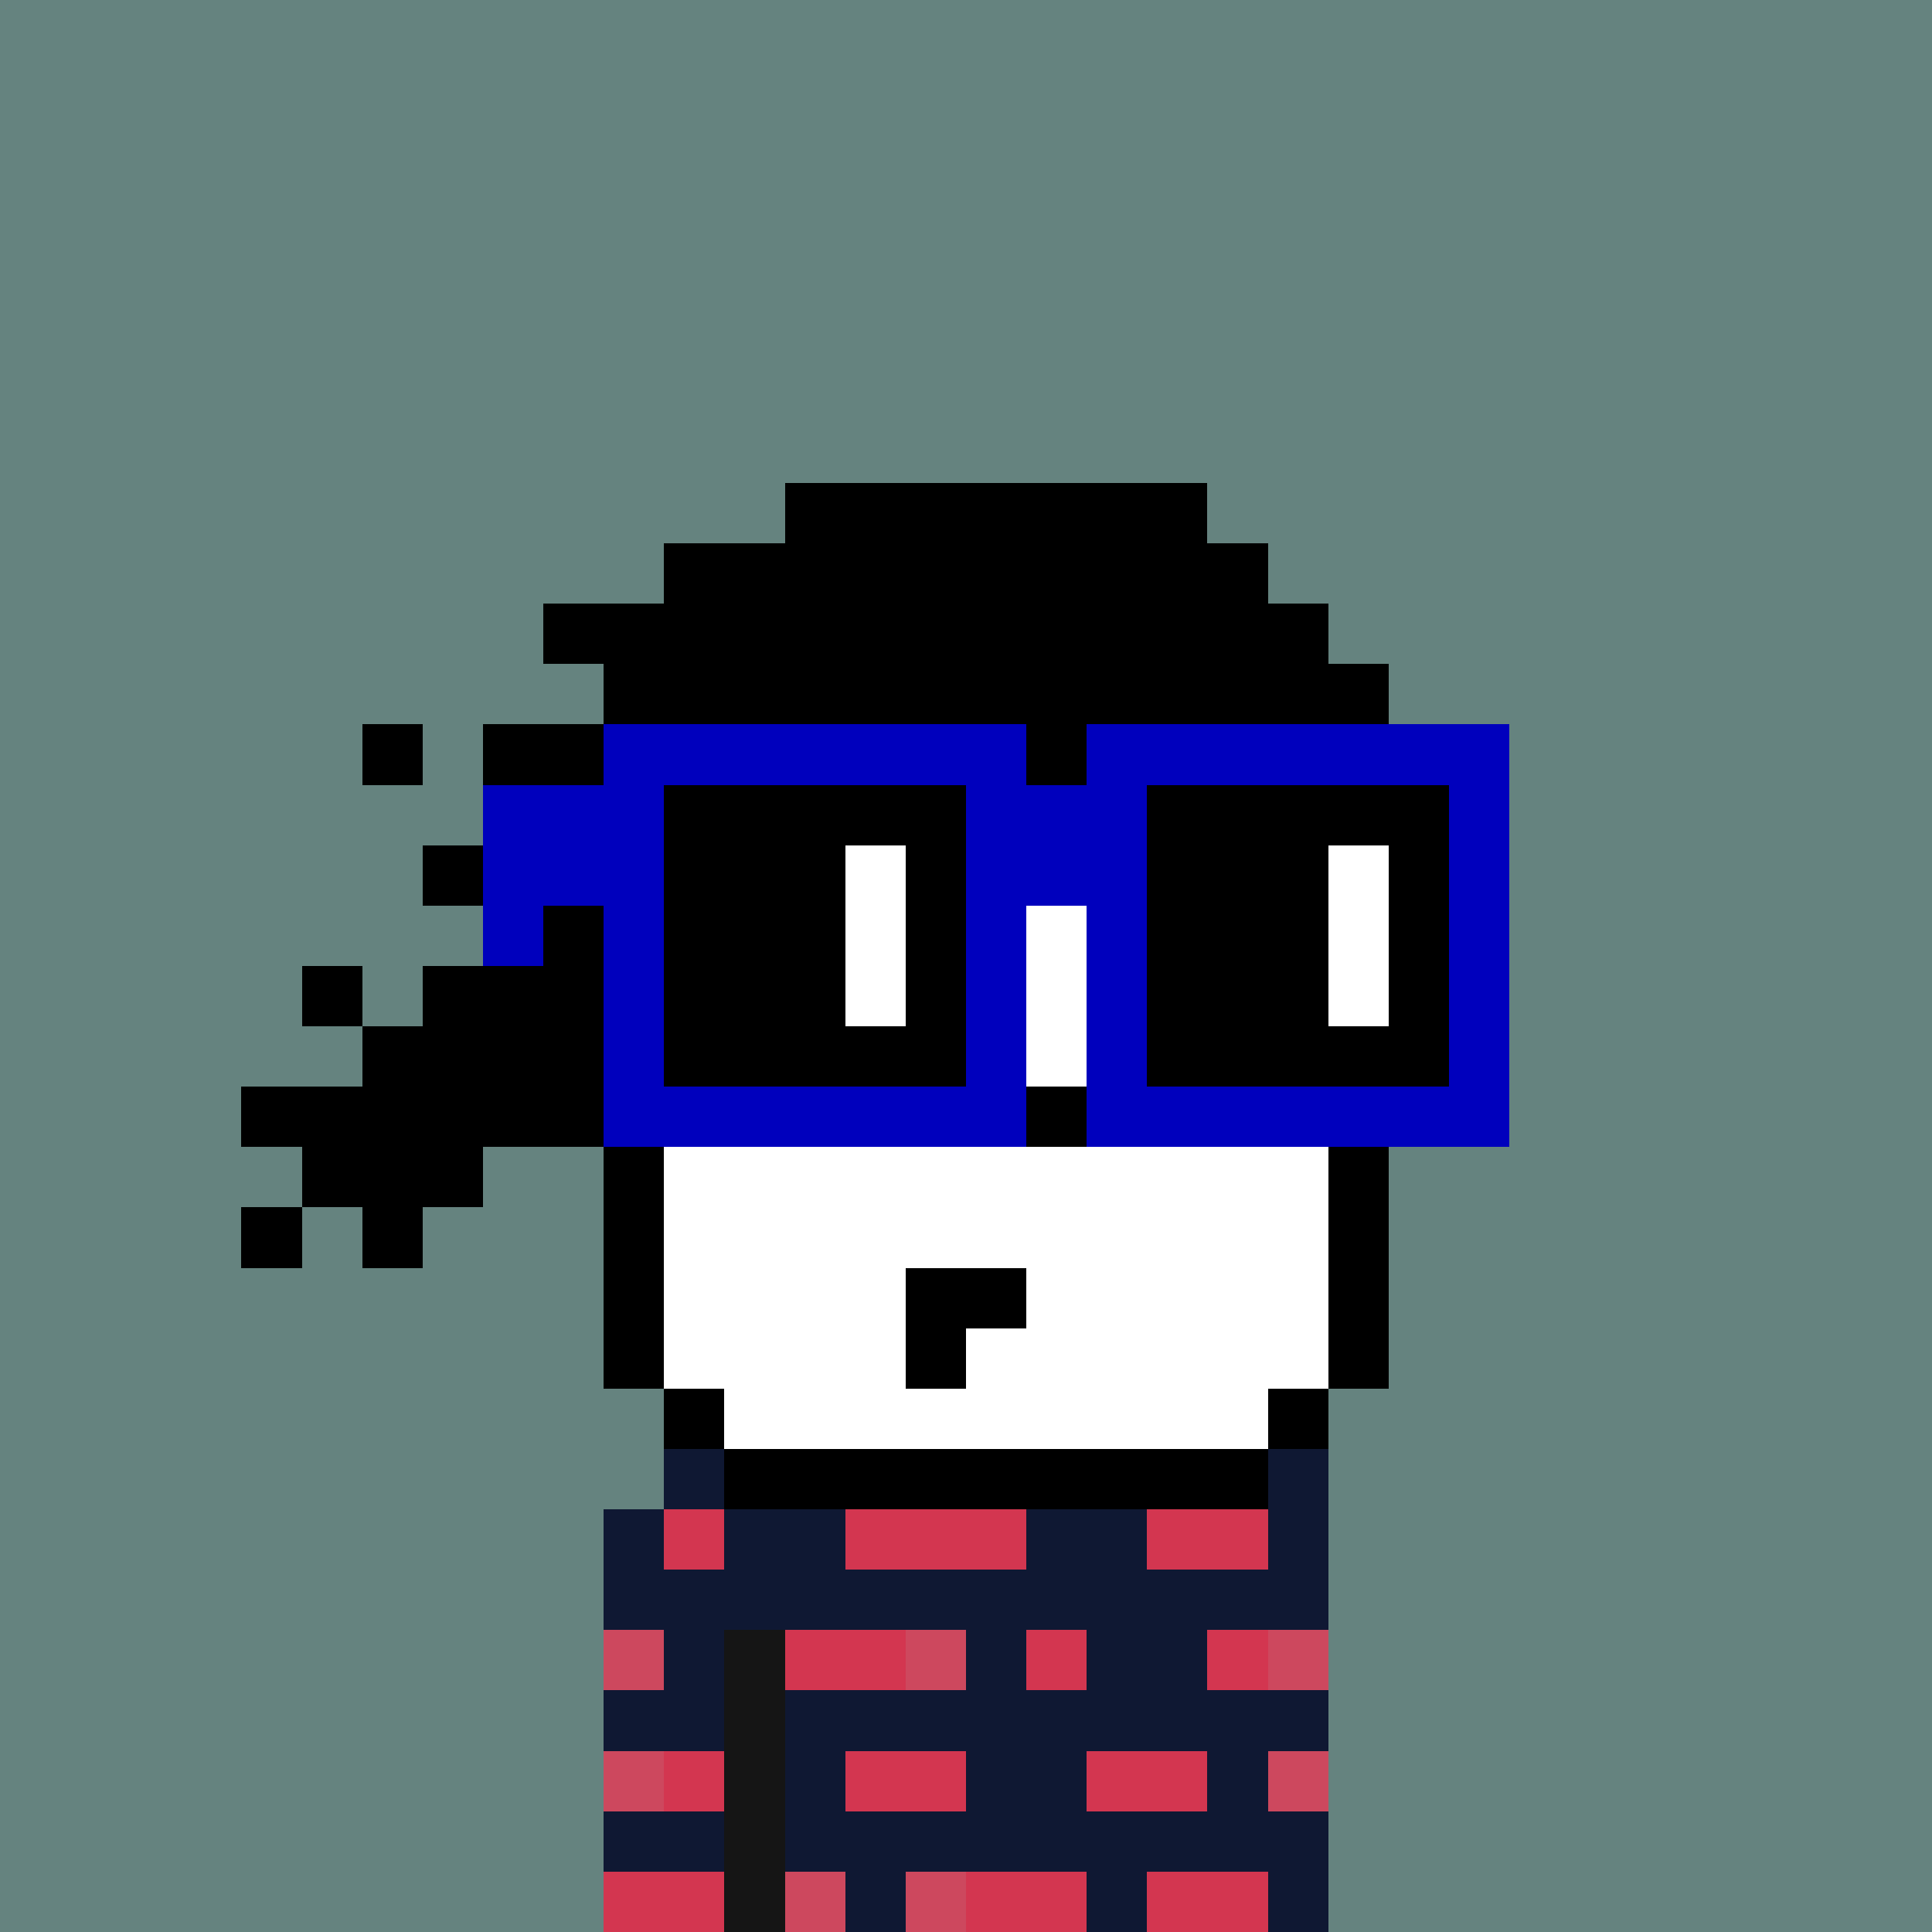<svg width="320" height="320" viewBox="0 0 320 320" xmlns="http://www.w3.org/2000/svg" shape-rendering="crispEdges"><rect width="100%" height="100%" fill="#65837f" /><rect width="10" height="10" x="110" y="240" fill="#e1004d" /><rect width="10" height="10" x="210" y="240" fill="#e1004d" /><rect width="120" height="10" x="100" y="250" fill="#e1004d" /><rect width="120" height="10" x="100" y="260" fill="#e1004d" /><rect width="20" height="10" x="100" y="270" fill="#e1004d" /><rect width="10" height="10" x="120" y="270" fill="#c6003a" /><rect width="90" height="10" x="130" y="270" fill="#e1004d" /><rect width="20" height="10" x="100" y="280" fill="#e1004d" /><rect width="10" height="10" x="120" y="280" fill="#c6003a" /><rect width="90" height="10" x="130" y="280" fill="#e1004d" /><rect width="20" height="10" x="100" y="290" fill="#e1004d" /><rect width="10" height="10" x="120" y="290" fill="#c6003a" /><rect width="90" height="10" x="130" y="290" fill="#e1004d" /><rect width="20" height="10" x="100" y="300" fill="#e1004d" /><rect width="10" height="10" x="120" y="300" fill="#c6003a" /><rect width="90" height="10" x="130" y="300" fill="#e1004d" /><rect width="20" height="10" x="100" y="310" fill="#e1004d" /><rect width="10" height="10" x="120" y="310" fill="#c6003a" /><rect width="90" height="10" x="130" y="310" fill="#e1004d" /><rect width="10" height="10" x="110" y="240" fill="#0f1833" /><rect width="10" height="10" x="210" y="240" fill="#0f1833" /><rect width="10" height="10" x="100" y="250" fill="#0f1833" /><rect width="10" height="10" x="110" y="250" fill="#d33650" /><rect width="20" height="10" x="120" y="250" fill="#0f1833" /><rect width="30" height="10" x="140" y="250" fill="#d33650" /><rect width="20" height="10" x="170" y="250" fill="#0f1833" /><rect width="20" height="10" x="190" y="250" fill="#d33650" /><rect width="10" height="10" x="210" y="250" fill="#0f1833" /><rect width="120" height="10" x="100" y="260" fill="#0f1833" /><rect width="10" height="10" x="100" y="270" fill="#cd485e" /><rect width="10" height="10" x="110" y="270" fill="#0f1833" /><rect width="10" height="10" x="120" y="270" fill="#151515" /><rect width="20" height="10" x="130" y="270" fill="#d33650" /><rect width="10" height="10" x="150" y="270" fill="#cd485e" /><rect width="10" height="10" x="160" y="270" fill="#0f1833" /><rect width="10" height="10" x="170" y="270" fill="#d33650" /><rect width="20" height="10" x="180" y="270" fill="#0f1833" /><rect width="10" height="10" x="200" y="270" fill="#d33650" /><rect width="10" height="10" x="210" y="270" fill="#cd485e" /><rect width="20" height="10" x="100" y="280" fill="#0f1833" /><rect width="10" height="10" x="120" y="280" fill="#151515" /><rect width="90" height="10" x="130" y="280" fill="#0f1833" /><rect width="10" height="10" x="100" y="290" fill="#cd485e" /><rect width="10" height="10" x="110" y="290" fill="#d33650" /><rect width="10" height="10" x="120" y="290" fill="#151515" /><rect width="10" height="10" x="130" y="290" fill="#0f1833" /><rect width="20" height="10" x="140" y="290" fill="#d33650" /><rect width="20" height="10" x="160" y="290" fill="#0f1833" /><rect width="20" height="10" x="180" y="290" fill="#d33650" /><rect width="10" height="10" x="200" y="290" fill="#0f1833" /><rect width="10" height="10" x="210" y="290" fill="#cd485e" /><rect width="20" height="10" x="100" y="300" fill="#0f1833" /><rect width="10" height="10" x="120" y="300" fill="#151515" /><rect width="90" height="10" x="130" y="300" fill="#0f1833" /><rect width="20" height="10" x="100" y="310" fill="#d33650" /><rect width="10" height="10" x="120" y="310" fill="#151515" /><rect width="10" height="10" x="130" y="310" fill="#cd485e" /><rect width="10" height="10" x="140" y="310" fill="#0f1833" /><rect width="10" height="10" x="150" y="310" fill="#cd485e" /><rect width="20" height="10" x="160" y="310" fill="#d33650" /><rect width="10" height="10" x="180" y="310" fill="#0f1833" /><rect width="20" height="10" x="190" y="310" fill="#d33650" /><rect width="10" height="10" x="210" y="310" fill="#0f1833" /><rect width="70" height="10" x="130" y="80" fill="#000000" /><rect width="100" height="10" x="110" y="90" fill="#000000" /><rect width="130" height="10" x="90" y="100" fill="#000000" /><rect width="130" height="10" x="100" y="110" fill="#000000" /><rect width="10" height="10" x="60" y="120" fill="#000000" /><rect width="150" height="10" x="80" y="120" fill="#000000" /><rect width="20" height="10" x="90" y="130" fill="#000000" /><rect width="110" height="10" x="110" y="130" fill="#ffffff" /><rect width="10" height="10" x="220" y="130" fill="#000000" /><rect width="40" height="10" x="70" y="140" fill="#000000" /><rect width="110" height="10" x="110" y="140" fill="#ffffff" /><rect width="10" height="10" x="220" y="140" fill="#000000" /><rect width="20" height="10" x="80" y="150" fill="#000000" /><rect width="120" height="10" x="100" y="150" fill="#ffffff" /><rect width="10" height="10" x="220" y="150" fill="#000000" /><rect width="10" height="10" x="50" y="160" fill="#000000" /><rect width="30" height="10" x="70" y="160" fill="#000000" /><rect width="120" height="10" x="100" y="160" fill="#ffffff" /><rect width="10" height="10" x="220" y="160" fill="#000000" /><rect width="40" height="10" x="60" y="170" fill="#000000" /><rect width="120" height="10" x="100" y="170" fill="#ffffff" /><rect width="10" height="10" x="220" y="170" fill="#000000" /><rect width="60" height="10" x="40" y="180" fill="#000000" /><rect width="70" height="10" x="100" y="180" fill="#ffffff" /><rect width="10" height="10" x="170" y="180" fill="#000000" /><rect width="40" height="10" x="180" y="180" fill="#ffffff" /><rect width="10" height="10" x="220" y="180" fill="#000000" /><rect width="30" height="10" x="50" y="190" fill="#000000" /><rect width="10" height="10" x="100" y="190" fill="#000000" /><rect width="110" height="10" x="110" y="190" fill="#ffffff" /><rect width="10" height="10" x="220" y="190" fill="#000000" /><rect width="10" height="10" x="40" y="200" fill="#000000" /><rect width="10" height="10" x="60" y="200" fill="#000000" /><rect width="10" height="10" x="100" y="200" fill="#000000" /><rect width="110" height="10" x="110" y="200" fill="#ffffff" /><rect width="10" height="10" x="220" y="200" fill="#000000" /><rect width="10" height="10" x="100" y="210" fill="#000000" /><rect width="40" height="10" x="110" y="210" fill="#ffffff" /><rect width="20" height="10" x="150" y="210" fill="#000000" /><rect width="50" height="10" x="170" y="210" fill="#ffffff" /><rect width="10" height="10" x="220" y="210" fill="#000000" /><rect width="10" height="10" x="100" y="220" fill="#000000" /><rect width="40" height="10" x="110" y="220" fill="#ffffff" /><rect width="10" height="10" x="150" y="220" fill="#000000" /><rect width="60" height="10" x="160" y="220" fill="#ffffff" /><rect width="10" height="10" x="220" y="220" fill="#000000" /><rect width="10" height="10" x="110" y="230" fill="#000000" /><rect width="90" height="10" x="120" y="230" fill="#ffffff" /><rect width="10" height="10" x="210" y="230" fill="#000000" /><rect width="90" height="10" x="120" y="240" fill="#000000" /><rect width="70" height="10" x="100" y="120" fill="#0000bd" /><rect width="70" height="10" x="180" y="120" fill="#0000bd" /><rect width="30" height="10" x="80" y="130" fill="#0000bd" /><rect width="50" height="10" x="110" y="130" fill="#000000" /><rect width="30" height="10" x="160" y="130" fill="#0000bd" /><rect width="50" height="10" x="190" y="130" fill="#000000" /><rect width="10" height="10" x="240" y="130" fill="#0000bd" /><rect width="30" height="10" x="80" y="140" fill="#0000bd" /><rect width="30" height="10" x="110" y="140" fill="#000000" /><rect width="10" height="10" x="140" y="140" fill="#ffffff" /><rect width="10" height="10" x="150" y="140" fill="#000000" /><rect width="30" height="10" x="160" y="140" fill="#0000bd" /><rect width="30" height="10" x="190" y="140" fill="#000000" /><rect width="10" height="10" x="220" y="140" fill="#ffffff" /><rect width="10" height="10" x="230" y="140" fill="#000000" /><rect width="10" height="10" x="240" y="140" fill="#0000bd" /><rect width="10" height="10" x="80" y="150" fill="#0000bd" /><rect width="10" height="10" x="100" y="150" fill="#0000bd" /><rect width="30" height="10" x="110" y="150" fill="#000000" /><rect width="10" height="10" x="140" y="150" fill="#ffffff" /><rect width="10" height="10" x="150" y="150" fill="#000000" /><rect width="10" height="10" x="160" y="150" fill="#0000bd" /><rect width="10" height="10" x="180" y="150" fill="#0000bd" /><rect width="30" height="10" x="190" y="150" fill="#000000" /><rect width="10" height="10" x="220" y="150" fill="#ffffff" /><rect width="10" height="10" x="230" y="150" fill="#000000" /><rect width="10" height="10" x="240" y="150" fill="#0000bd" /><rect width="10" height="10" x="100" y="160" fill="#0000bd" /><rect width="30" height="10" x="110" y="160" fill="#000000" /><rect width="10" height="10" x="140" y="160" fill="#ffffff" /><rect width="10" height="10" x="150" y="160" fill="#000000" /><rect width="10" height="10" x="160" y="160" fill="#0000bd" /><rect width="10" height="10" x="180" y="160" fill="#0000bd" /><rect width="30" height="10" x="190" y="160" fill="#000000" /><rect width="10" height="10" x="220" y="160" fill="#ffffff" /><rect width="10" height="10" x="230" y="160" fill="#000000" /><rect width="10" height="10" x="240" y="160" fill="#0000bd" /><rect width="10" height="10" x="100" y="170" fill="#0000bd" /><rect width="50" height="10" x="110" y="170" fill="#000000" /><rect width="10" height="10" x="160" y="170" fill="#0000bd" /><rect width="10" height="10" x="180" y="170" fill="#0000bd" /><rect width="50" height="10" x="190" y="170" fill="#000000" /><rect width="10" height="10" x="240" y="170" fill="#0000bd" /><rect width="70" height="10" x="100" y="180" fill="#0000bd" /><rect width="70" height="10" x="180" y="180" fill="#0000bd" /></svg>